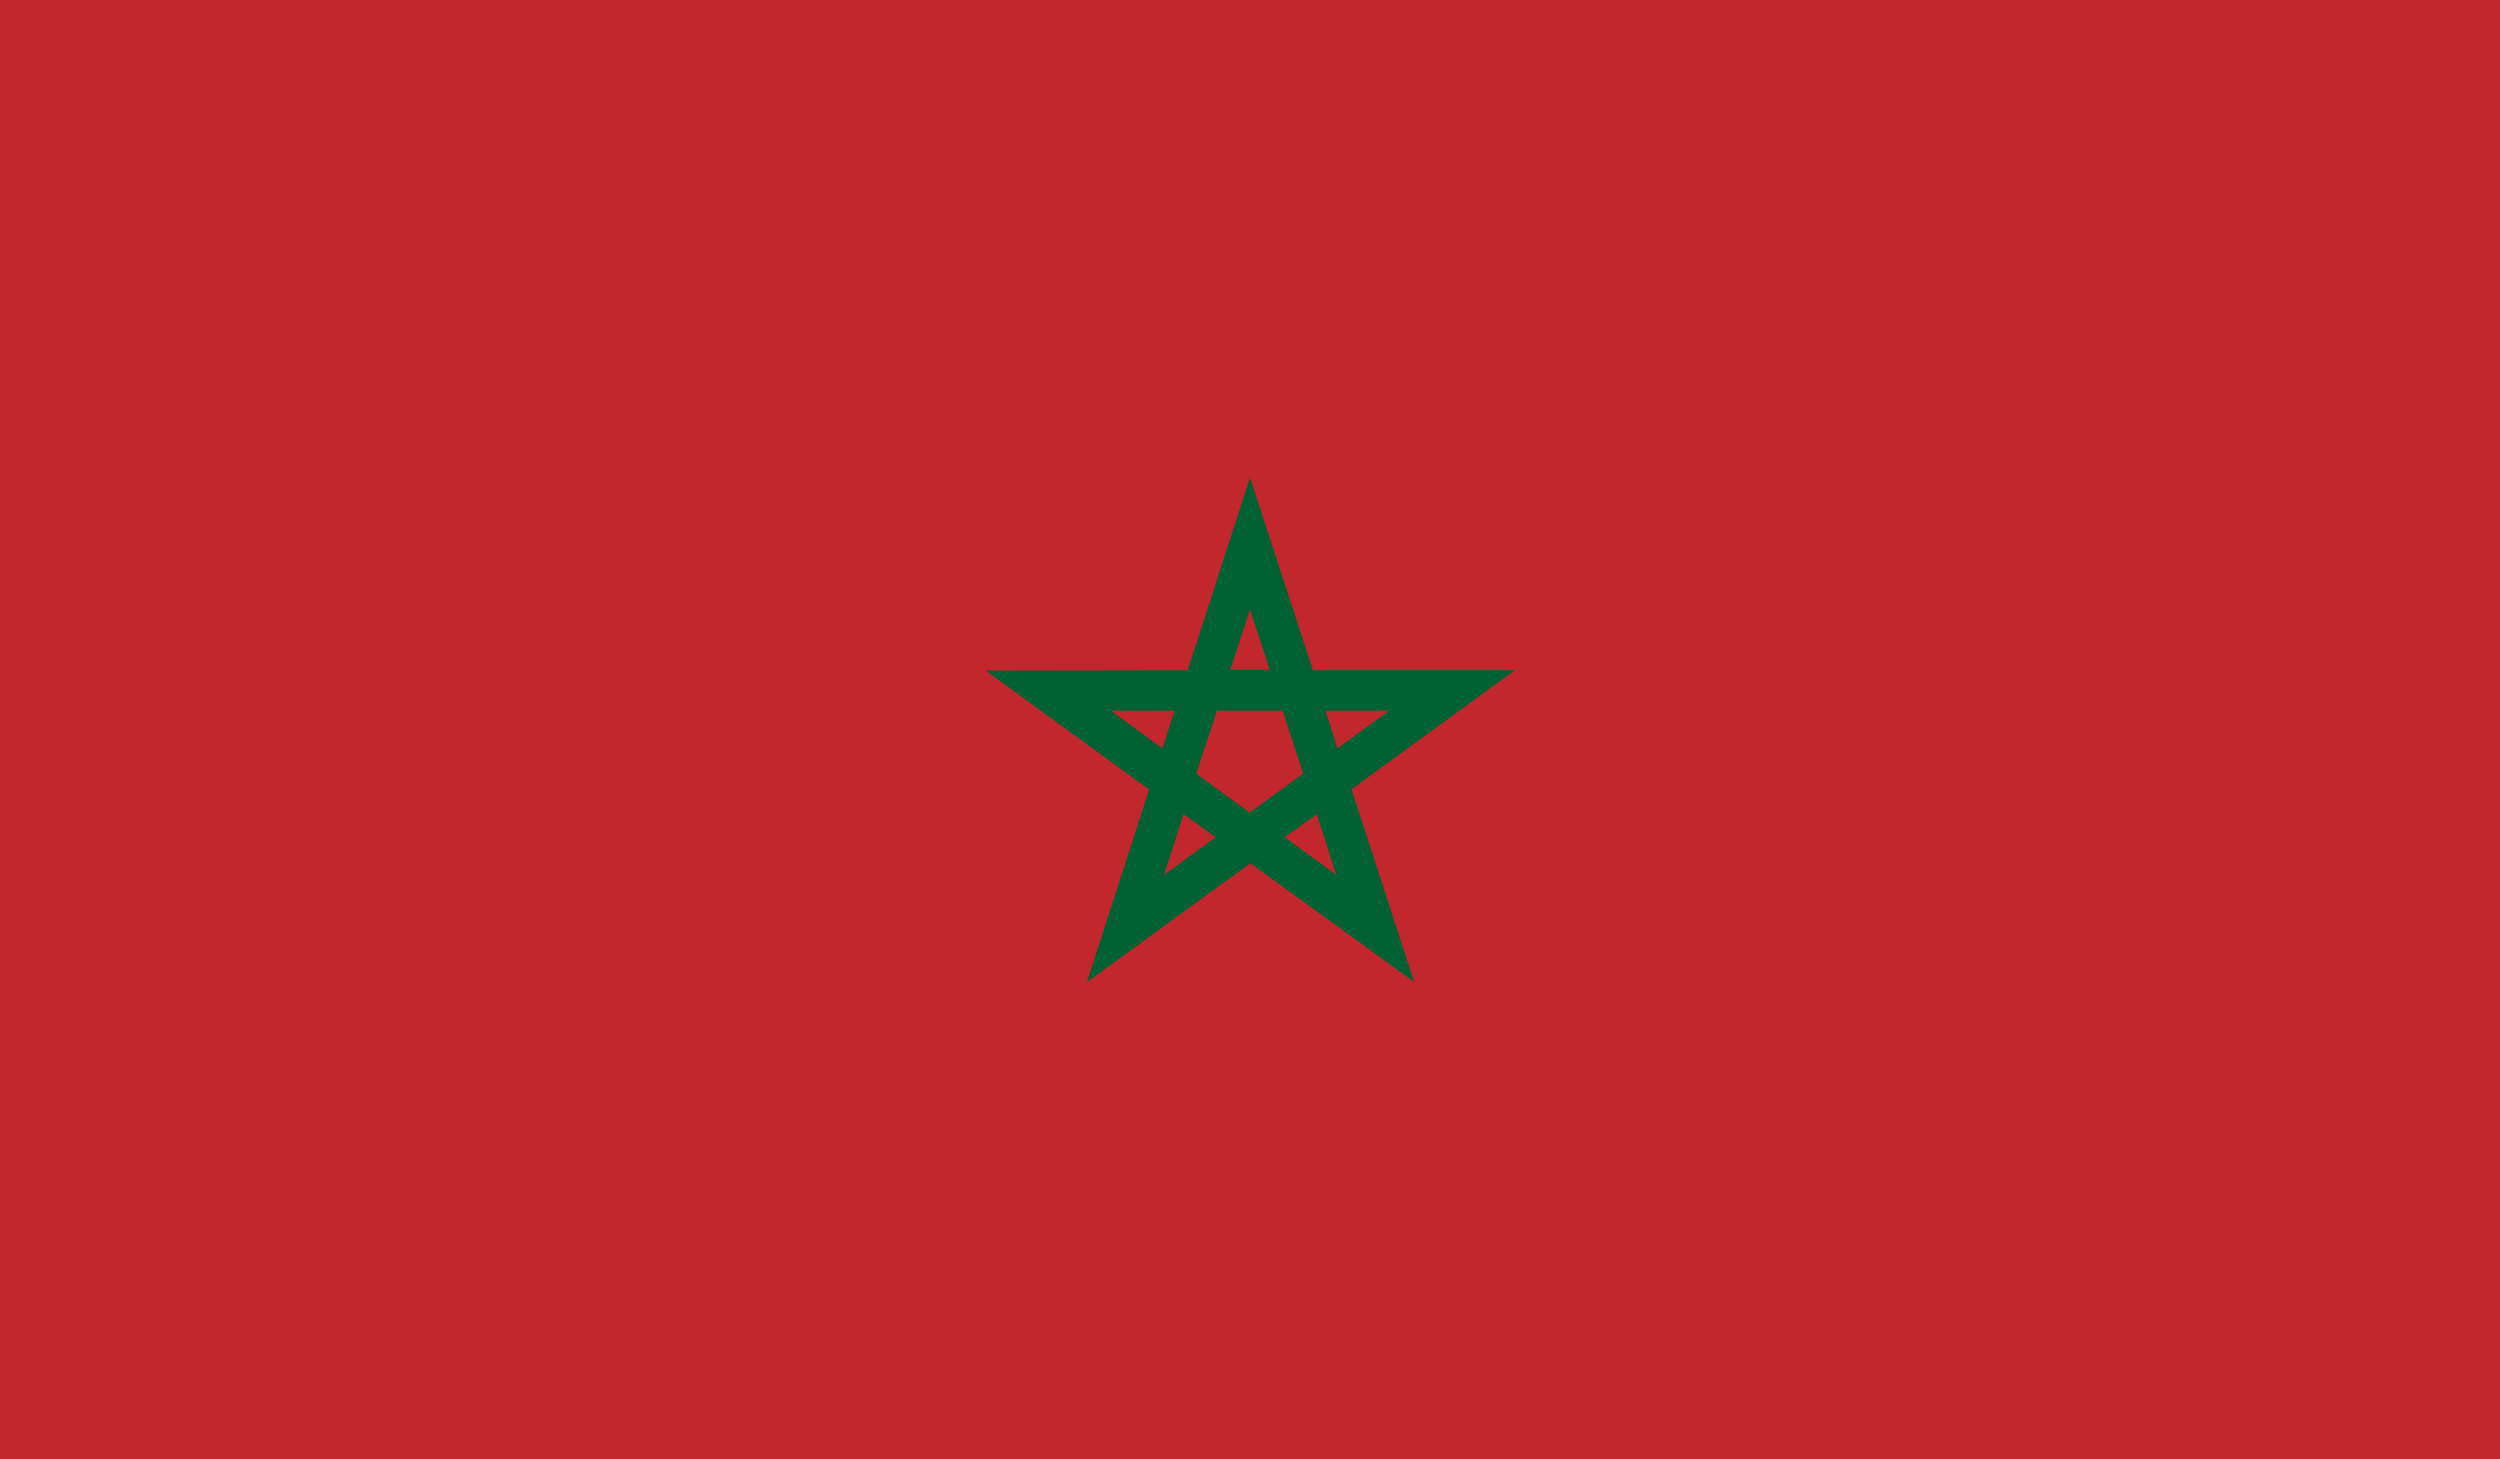 <?xml version="1.0" encoding="utf-8"?>
<!-- Generator: Adobe Illustrator 22.1.0, SVG Export Plug-In . SVG Version: 6.00 Build 0)  -->
<svg version="1.1" id="Layer_1" xmlns="http://www.w3.org/2000/svg" xmlns:xlink="http://www.w3.org/1999/xlink" x="0px" y="0px"
	 viewBox="0 0 771 450" style="enable-background:new 0 0 771 450;" xml:space="preserve">
<style type="text/css">
	.st0{fill:#C1272D;}
	.st1{fill:#006233;}
</style>
<rect id="_x32_" class="st0" width="771" height="450"/>
<path id="_x31_" class="st1" d="M385.5,147.3l-19.2,59.4l-62.3,0.1l50.4,36.7l-19.2,59.4c13-9.5,36.5-26.6,50.4-36.7l50.5,36.6
	l-19.3-59.4l50.4-36.7h-62.3L385.5,147.3z M385.5,187.9l6.1,18.7l-12.2,0L385.5,187.9z M362.2,219.2l-3.7,11.6l-15.9-11.6
	L362.2,219.2z M375.3,219.2h20.3l6.3,19.4l-16.5,12l-16.5-12L375.3,219.2z M408.8,219.2h19.6l-15.9,11.6L408.8,219.2z M365,251.1
	l9.9,7.1l-15.9,11.6L365,251.1z M406.1,251.1l6,18.7l-15.9-11.6v0L406.1,251.1z"/>
</svg>
